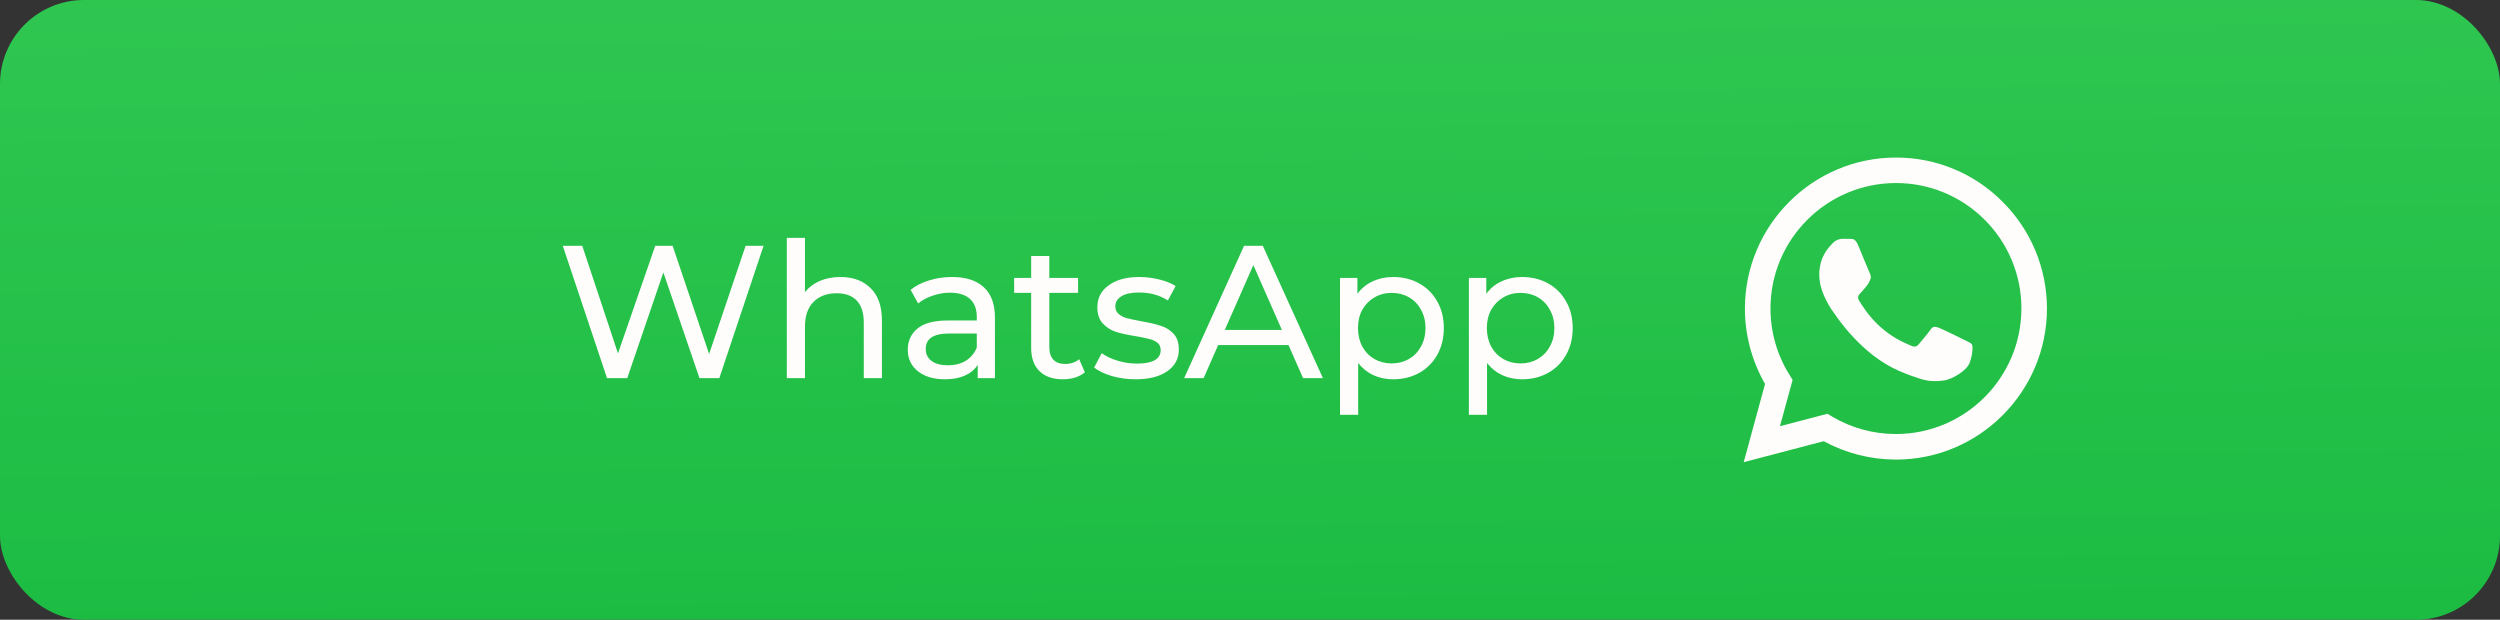 <?xml version="1.0" encoding="UTF-8"?> <svg xmlns="http://www.w3.org/2000/svg" width="238" height="59" viewBox="0 0 238 59" fill="none"><rect x="0" y="0" width="238" height="59" fill="#333333" stroke="none"/> <rect width="238" height="59" rx="8" fill="url(#paint0_linear)"></rect> <path d="M72.692 23.4L68.48 36H66.59L63.152 25.938L59.714 36H57.788L53.576 23.4H55.43L58.832 33.642L62.378 23.4H64.034L67.508 33.696L70.982 23.4H72.692ZM80 26.37C81.212 26.37 82.172 26.724 82.88 27.432C83.6 28.128 83.96 29.154 83.96 30.51V36H82.232V30.708C82.232 29.784 82.01 29.088 81.566 28.62C81.122 28.152 80.486 27.918 79.658 27.918C78.722 27.918 77.984 28.194 77.444 28.746C76.904 29.286 76.634 30.066 76.634 31.086V36H74.906V22.644H76.634V27.81C76.994 27.354 77.462 27 78.038 26.748C78.626 26.496 79.28 26.37 80 26.37ZM90.632 26.37C91.951 26.37 92.96 26.694 93.656 27.342C94.364 27.99 94.718 28.956 94.718 30.24V36H93.079V34.74C92.791 35.184 92.377 35.526 91.838 35.766C91.309 35.994 90.68 36.108 89.948 36.108C88.879 36.108 88.022 35.85 87.374 35.334C86.737 34.818 86.419 34.14 86.419 33.3C86.419 32.46 86.725 31.788 87.338 31.284C87.95 30.768 88.921 30.51 90.254 30.51H92.99V30.168C92.99 29.424 92.773 28.854 92.341 28.458C91.909 28.062 91.273 27.864 90.433 27.864C89.87 27.864 89.317 27.96 88.778 28.152C88.237 28.332 87.781 28.578 87.409 28.89L86.689 27.594C87.181 27.198 87.769 26.898 88.454 26.694C89.138 26.478 89.864 26.37 90.632 26.37ZM90.236 34.776C90.895 34.776 91.466 34.632 91.945 34.344C92.425 34.044 92.773 33.624 92.99 33.084V31.752H90.326C88.862 31.752 88.129 32.244 88.129 33.228C88.129 33.708 88.316 34.086 88.688 34.362C89.059 34.638 89.576 34.776 90.236 34.776ZM103.279 35.442C103.027 35.658 102.715 35.826 102.343 35.946C101.971 36.054 101.587 36.108 101.191 36.108C100.231 36.108 99.487 35.85 98.959 35.334C98.431 34.818 98.167 34.08 98.167 33.12V27.882H96.547V26.46H98.167V24.372H99.895V26.46H102.631V27.882H99.895V33.048C99.895 33.564 100.021 33.96 100.273 34.236C100.537 34.512 100.909 34.65 101.389 34.65C101.917 34.65 102.367 34.5 102.739 34.2L103.279 35.442ZM108.104 36.108C107.324 36.108 106.574 36.006 105.854 35.802C105.134 35.586 104.57 35.316 104.162 34.992L104.882 33.624C105.302 33.924 105.812 34.164 106.412 34.344C107.012 34.524 107.618 34.614 108.23 34.614C109.742 34.614 110.498 34.182 110.498 33.318C110.498 33.03 110.396 32.802 110.192 32.634C109.988 32.466 109.73 32.346 109.418 32.274C109.118 32.19 108.686 32.1 108.122 32.004C107.354 31.884 106.724 31.746 106.232 31.59C105.752 31.434 105.338 31.17 104.99 30.798C104.642 30.426 104.468 29.904 104.468 29.232C104.468 28.368 104.828 27.678 105.548 27.162C106.268 26.634 107.234 26.37 108.446 26.37C109.082 26.37 109.718 26.448 110.354 26.604C110.99 26.76 111.512 26.97 111.92 27.234L111.182 28.602C110.402 28.098 109.484 27.846 108.428 27.846C107.696 27.846 107.138 27.966 106.754 28.206C106.37 28.446 106.178 28.764 106.178 29.16C106.178 29.472 106.286 29.718 106.502 29.898C106.718 30.078 106.982 30.21 107.294 30.294C107.618 30.378 108.068 30.474 108.644 30.582C109.412 30.714 110.03 30.858 110.498 31.014C110.978 31.158 111.386 31.41 111.722 31.77C112.058 32.13 112.226 32.634 112.226 33.282C112.226 34.146 111.854 34.836 111.11 35.352C110.378 35.856 109.376 36.108 108.104 36.108ZM122.666 32.85H115.97L114.584 36H112.73L118.436 23.4H120.218L125.942 36H124.052L122.666 32.85ZM122.036 31.41L119.318 25.236L116.6 31.41H122.036ZM132.628 26.37C133.552 26.37 134.38 26.574 135.112 26.982C135.844 27.39 136.414 27.96 136.822 28.692C137.242 29.424 137.452 30.27 137.452 31.23C137.452 32.19 137.242 33.042 136.822 33.786C136.414 34.518 135.844 35.088 135.112 35.496C134.38 35.904 133.552 36.108 132.628 36.108C131.944 36.108 131.314 35.976 130.738 35.712C130.174 35.448 129.694 35.064 129.298 34.56V39.492H127.57V26.46H129.226V27.972C129.61 27.444 130.096 27.048 130.684 26.784C131.272 26.508 131.92 26.37 132.628 26.37ZM132.484 34.596C133.096 34.596 133.642 34.458 134.122 34.182C134.614 33.894 134.998 33.498 135.274 32.994C135.562 32.478 135.706 31.89 135.706 31.23C135.706 30.57 135.562 29.988 135.274 29.484C134.998 28.968 134.614 28.572 134.122 28.296C133.642 28.02 133.096 27.882 132.484 27.882C131.884 27.882 131.338 28.026 130.846 28.314C130.366 28.59 129.982 28.98 129.694 29.484C129.418 29.988 129.28 30.57 129.28 31.23C129.28 31.89 129.418 32.478 129.694 32.994C129.97 33.498 130.354 33.894 130.846 34.182C131.338 34.458 131.884 34.596 132.484 34.596ZM144.897 26.37C145.821 26.37 146.649 26.574 147.381 26.982C148.113 27.39 148.683 27.96 149.091 28.692C149.511 29.424 149.721 30.27 149.721 31.23C149.721 32.19 149.511 33.042 149.091 33.786C148.683 34.518 148.113 35.088 147.381 35.496C146.649 35.904 145.821 36.108 144.897 36.108C144.213 36.108 143.583 35.976 143.007 35.712C142.443 35.448 141.963 35.064 141.567 34.56V39.492H139.839V26.46H141.495V27.972C141.879 27.444 142.365 27.048 142.953 26.784C143.541 26.508 144.189 26.37 144.897 26.37ZM144.753 34.596C145.365 34.596 145.911 34.458 146.391 34.182C146.883 33.894 147.267 33.498 147.543 32.994C147.831 32.478 147.975 31.89 147.975 31.23C147.975 30.57 147.831 29.988 147.543 29.484C147.267 28.968 146.883 28.572 146.391 28.296C145.911 28.02 145.365 27.882 144.753 27.882C144.153 27.882 143.607 28.026 143.115 28.314C142.635 28.59 142.251 28.98 141.963 29.484C141.687 29.988 141.549 30.57 141.549 31.23C141.549 31.89 141.687 32.478 141.963 32.994C142.239 33.498 142.623 33.894 143.115 34.182C143.607 34.458 144.153 34.596 144.753 34.596Z" fill="#FFFCFC"></path> <path d="M190.652 19.216C189.322 17.874 187.739 16.81 185.994 16.087C184.249 15.363 182.378 14.993 180.489 15C172.574 15 166.123 21.449 166.116 29.366C166.116 31.902 166.779 34.368 168.032 36.553L166 44L173.62 42.003C175.728 43.15 178.089 43.751 180.489 43.752H180.496C188.413 43.752 194.862 37.303 194.87 29.379C194.871 27.49 194.499 25.62 193.775 23.876C193.051 22.131 191.989 20.548 190.65 19.216H190.652ZM180.489 41.319C178.349 41.32 176.247 40.744 174.406 39.652L173.971 39.391L169.451 40.576L170.658 36.166L170.375 35.712C169.179 33.809 168.546 31.606 168.55 29.359C168.55 22.787 173.91 17.425 180.496 17.425C182.066 17.422 183.62 17.73 185.069 18.331C186.519 18.932 187.835 19.813 188.943 20.925C190.054 22.033 190.935 23.349 191.534 24.799C192.134 26.248 192.441 27.803 192.437 29.371C192.43 35.967 187.07 41.319 180.489 41.319ZM187.041 32.377C186.684 32.197 184.921 31.329 184.589 31.206C184.259 31.088 184.018 31.026 183.782 31.385C183.541 31.742 182.853 32.556 182.646 32.79C182.439 33.031 182.226 33.058 181.867 32.88C181.51 32.699 180.351 32.322 178.981 31.095C177.912 30.143 177.196 28.965 176.982 28.608C176.775 28.25 176.962 28.057 177.141 27.878C177.299 27.718 177.498 27.457 177.678 27.251C177.859 27.044 177.919 26.892 178.037 26.653C178.155 26.41 178.098 26.203 178.01 26.024C177.919 25.844 177.203 24.073 176.9 23.359C176.61 22.654 176.315 22.752 176.094 22.743C175.887 22.73 175.646 22.73 175.405 22.73C175.223 22.735 175.044 22.777 174.879 22.854C174.714 22.931 174.567 23.041 174.446 23.178C174.116 23.537 173.194 24.405 173.194 26.176C173.194 27.947 174.481 29.649 174.662 29.89C174.84 30.131 177.189 33.754 180.794 35.313C181.645 35.684 182.316 35.904 182.84 36.07C183.701 36.346 184.478 36.304 185.098 36.215C185.787 36.11 187.221 35.345 187.523 34.506C187.821 33.665 187.821 32.947 187.73 32.797C187.641 32.645 187.4 32.556 187.041 32.377Z" fill="#FFFCFC"></path> <defs> <linearGradient id="paint0_linear" x1="88" y1="59" x2="87.278" y2="-5.003" gradientUnits="userSpaceOnUse"> <stop stop-color="#1CBC43"></stop> <stop offset="1" stop-color="#30C751"></stop> </linearGradient> </defs> </svg> 